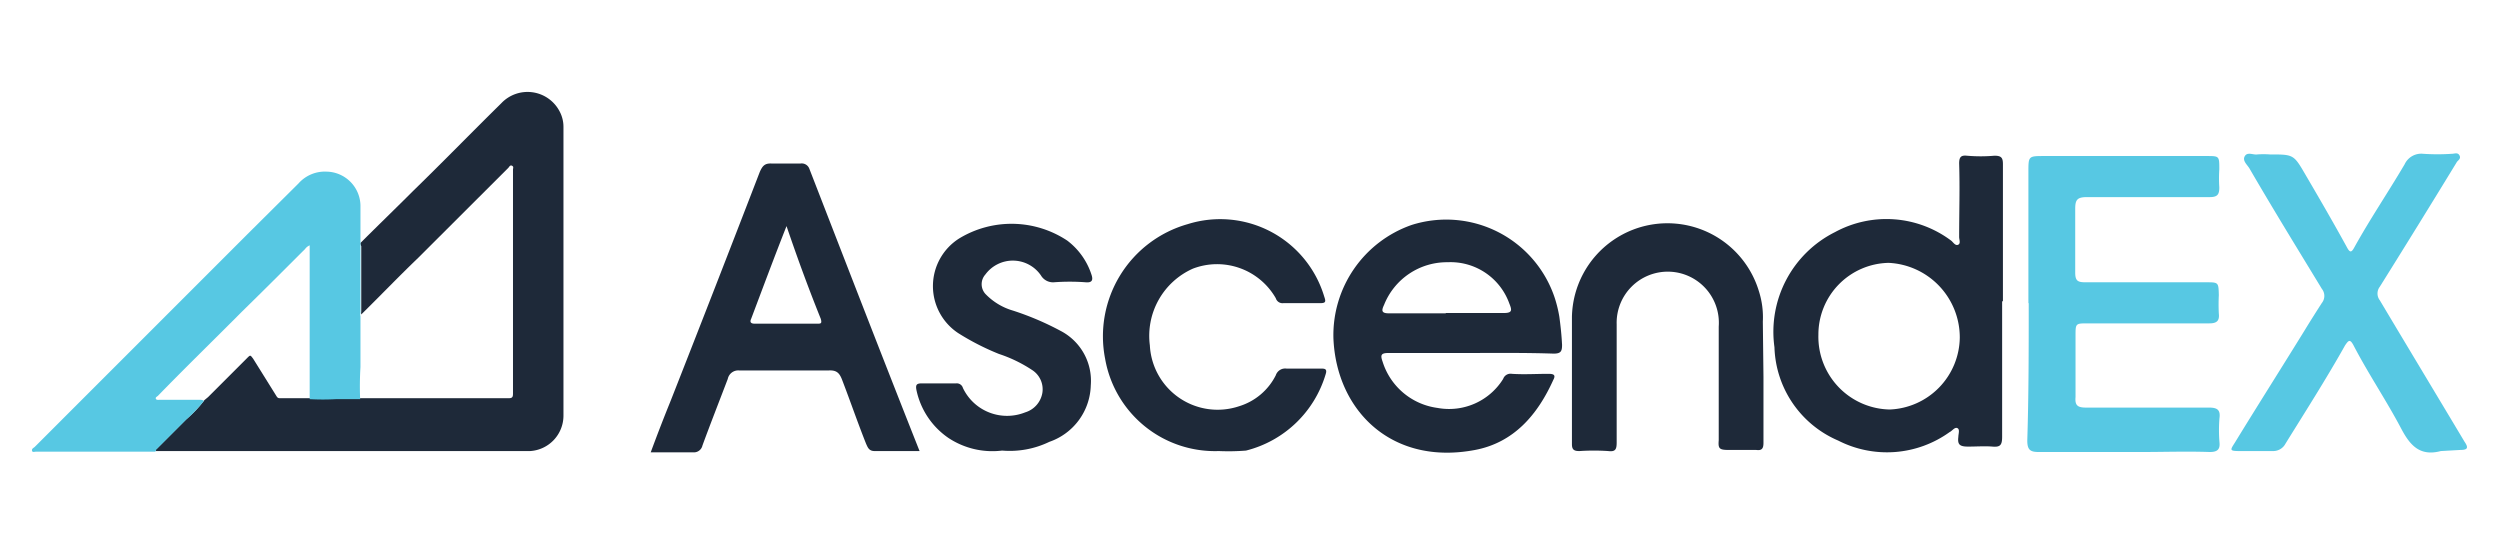 <svg id="Layer_1" data-name="Layer 1" xmlns="http://www.w3.org/2000/svg" viewBox="0 0 157.02 34.22"><defs><style>.cls-1{fill:none;}.cls-2{fill:#1e2939;}.cls-3{fill:#57c8e3;}</style></defs><rect class="cls-1" width="157.02" height="34.22"/><path class="cls-2" d="M250.24,394.6c1.1-1.1,2.22-2.18,3.32-3.28,1.86-1.81,3.68-3.68,5.52-5.49a2.27,2.27,0,0,1,3.68.53,2.05,2.05,0,0,1,.23.95v18.14a2.23,2.23,0,0,1-2.09,2.22H237.37c0-.05,0-.11.06-.13l1.86-1.86a7.32,7.32,0,0,0,1.15-1.21l.23-.19,2.41-2.41c.25-.25.23-.25.42,0l1.44,2.31c.06.1.1.17.23.17.66,0,1.27,0,1.92,0a15.15,15.15,0,0,0,1.65,0,13,13,0,0,0,1.53,0c.06,0,.12,0,.19,0h9.11c.23,0,.25-.11.25-.3V390c0-.1.06-.19-.06-.25s-.17.06-.23.13l-5.67,5.66c-1.21,1.16-2.37,2.37-3.57,3.55a.59.59,0,0,1,0-.19v-4.1A.36.36,0,0,1,250.24,394.6Z" transform="translate(-227.6 -379.34)"/><path class="cls-3" d="M250.22,404.41c-.5,0-1,0-1.52,0a15.15,15.15,0,0,1-1.65,0v-9.66a.69.69,0,0,0-.29.23c-1.31,1.31-2.6,2.6-3.94,3.91-1.75,1.76-3.55,3.51-5.3,5.31-.07.06-.17.1-.13.19s.17.06.25.06h2.48c.1,0,.19,0,.29.07a9.14,9.14,0,0,1-1.14,1.2l-1.86,1.86s0,.06-.06.13h-7.49c-.1,0-.23.06-.25-.07s.11-.17.17-.23l13.36-13.36,3.21-3.19a2.21,2.21,0,0,1,1.76-.74,2.17,2.17,0,0,1,2.13,2.11c0,.83,0,1.59,0,2.41,0,.11,0,.19,0,.26V399a.29.29,0,0,0,0,.19v3.21A19.48,19.48,0,0,0,250.22,404.41Z" transform="translate(-227.6 -379.34)"/><path class="cls-2" d="M353.35,398.26v8.52c0,.53-.13.65-.61.61s-1,0-1.53,0-.67-.13-.61-.61c0-.19.11-.47-.06-.55s-.32.17-.49.25a6.73,6.73,0,0,1-7,.53,6.59,6.59,0,0,1-4-5.86,7,7,0,0,1,3.8-7.23,6.77,6.77,0,0,1,7.32.55c.12.11.25.32.42.24s.06-.32.06-.49c0-1.52.05-3.09,0-4.61,0-.4.11-.53.49-.49a10,10,0,0,0,1.73,0c.43,0,.53.13.53.53v8.61Zm-11.54,2.11a4.57,4.57,0,0,0,4.48,4.69h0a4.58,4.58,0,0,0,4.4-4.52,4.69,4.69,0,0,0-4.47-4.69,4.5,4.5,0,0,0-4.41,4.52Z" transform="translate(-227.6 -379.34)"/><path class="cls-3" d="M355,398.36v-8.22c0-1,0-1,1-1H366.2c.79,0,.79,0,.79.83a8.67,8.67,0,0,0,0,1.14c0,.44-.11.61-.6.61-2.58,0-5.13,0-7.71,0-.62,0-.74.17-.74.74,0,1.33,0,2.71,0,4,0,.53.17.61.65.61,2.54,0,5.08,0,7.57,0,.78,0,.78,0,.8.81a11.22,11.22,0,0,0,0,1.16c.05.44-.12.61-.59.61-2.53,0-5.11,0-7.63,0-.78,0-.78,0-.78.78,0,1.27,0,2.58,0,3.85-.05.55.16.66.67.66,2.58,0,5.14,0,7.72,0,.53,0,.72.16.65.67a9.39,9.39,0,0,0,0,1.5c.05.45-.12.62-.61.62-1.44-.05-2.9,0-4.33,0h-6.41c-.53,0-.72-.13-.72-.72.09-2.88.09-5.75.09-8.61Z" transform="translate(-227.6 -379.34)"/><path class="cls-2" d="M285.36,407.67c-1,0-1.88,0-2.83,0-.36,0-.43-.24-.53-.45-.53-1.33-1-2.7-1.5-4-.17-.46-.36-.65-.89-.61-1.86,0-3.7,0-5.56,0a.67.67,0,0,0-.74.53c-.53,1.39-1.08,2.79-1.59,4.18a.55.55,0,0,1-.59.43c-.86,0-1.71,0-2.66,0,.42-1.14.84-2.22,1.27-3.28q2.82-7.17,5.58-14.33c.17-.38.31-.55.74-.53.61,0,1.2,0,1.82,0a.51.51,0,0,1,.55.32c2.28,5.87,4.56,11.77,6.89,17.65ZM277,393.54c-.79,2-1.51,3.94-2.22,5.82-.11.23,0,.31.23.31h3.91c.23,0,.32,0,.23-.31C278.4,397.5,277.69,395.57,277,393.54Z" transform="translate(-227.6 -379.34)"/><path class="cls-2" d="M320,401.51h-5.18c-.49,0-.53.13-.38.55a4.19,4.19,0,0,0,3.44,2.9,4,4,0,0,0,4.13-1.82.49.49,0,0,1,.55-.32c.78.05,1.52,0,2.3,0,.32,0,.47.07.3.38-1,2.22-2.5,3.94-4.91,4.4-5.26,1-8.71-2.49-8.9-7a7.33,7.33,0,0,1,4.91-7.13,7.18,7.18,0,0,1,9,4.61,8.15,8.15,0,0,1,.28,1.16c.08.59.14,1.16.17,1.76,0,.4-.07.55-.53.55C323.43,401.49,321.68,401.51,320,401.51ZM318.42,399c1.21,0,2.41,0,3.62,0,.55,0,.53-.17.36-.59a3.92,3.92,0,0,0-3.87-2.6,4.25,4.25,0,0,0-4,2.68c-.17.36-.17.53.31.53,1.19,0,2.35,0,3.55,0Z" transform="translate(-227.6 -379.34)"/><path class="cls-3" d="M380.9,407.67c-1.31.35-1.93-.36-2.48-1.4-.95-1.8-2.07-3.45-3-5.24-.23-.43-.32-.3-.53,0-1.16,2.07-2.47,4.12-3.74,6.17a.87.87,0,0,1-.8.47c-.68,0-1.4,0-2.08,0s-.59-.07-.29-.55c1.44-2.35,2.9-4.65,4.35-7,.36-.59.72-1.16,1.1-1.75a.71.71,0,0,0,0-.89c-1.52-2.5-3.06-5-4.54-7.55-.13-.23-.47-.49-.3-.78s.53-.07.78-.11a5.21,5.21,0,0,1,.79,0c1.5,0,1.5,0,2.24,1.27.89,1.52,1.75,3,2.6,4.55.19.36.29.36.48,0,1-1.8,2.12-3.45,3.15-5.2a1.15,1.15,0,0,1,1.17-.66,13.36,13.36,0,0,0,1.79,0c.17,0,.38-.11.49.11s-.13.31-.19.44q-2.38,3.9-4.82,7.8a.7.7,0,0,0,0,.85c1.79,3,3.55,5.92,5.32,8.88.24.35.24.52-.25.52Z" transform="translate(-227.6 -379.34)"/><path class="cls-2" d="M304.15,407.67a7,7,0,0,1-7.14-5.8,7.32,7.32,0,0,1,5.18-8.45,6.82,6.82,0,0,1,8.58,4.54c.11.32.11.42-.25.42-.78,0-1.52,0-2.31,0a.44.44,0,0,1-.48-.31,4.25,4.25,0,0,0-5.2-1.86,4.62,4.62,0,0,0-2.71,4.82,4.26,4.26,0,0,0,5.62,3.82,3.83,3.83,0,0,0,2.29-1.94.62.62,0,0,1,.67-.42c.72,0,1.44,0,2.14,0,.25,0,.44,0,.32.36a7,7,0,0,1-5,4.79A13.93,13.93,0,0,1,304.15,407.67Z" transform="translate(-227.6 -379.34)"/><path class="cls-2" d="M338.36,403v4.16c0,.36-.11.49-.46.44-.58,0-1.15,0-1.74,0s-.65-.1-.61-.61c0-2.37,0-4.78,0-7.14a3.21,3.21,0,1,0-6.41-.15c0,2.47,0,4.94,0,7.42,0,.42-.06.61-.53.55a13.67,13.67,0,0,0-1.81,0c-.32,0-.47-.07-.47-.43,0-2.66,0-5.32,0-8a6,6,0,0,1,11.74-1.62,5.37,5.37,0,0,1,.25,1.92Z" transform="translate(-227.6 -379.34)"/><path class="cls-2" d="M290.54,407.64a5,5,0,0,1-3.38-.8,4.85,4.85,0,0,1-2-3c-.06-.32,0-.42.32-.42.72,0,1.46,0,2.17,0a.4.4,0,0,1,.43.29,3.07,3.07,0,0,0,3.91,1.53,1.55,1.55,0,0,0,1.08-1.23,1.44,1.44,0,0,0-.66-1.44,8.7,8.7,0,0,0-2.07-1,15.83,15.83,0,0,1-2.56-1.31,3.54,3.54,0,0,1,.06-5.94,6.33,6.33,0,0,1,6.79.13,4.37,4.37,0,0,1,1.52,2.13c.11.32.07.53-.36.49a13.35,13.35,0,0,0-2,0,.88.88,0,0,1-.81-.43,2.14,2.14,0,0,0-3.49-.06.91.91,0,0,0,.05,1.27,3.91,3.91,0,0,0,1.69,1,18.12,18.12,0,0,1,3,1.28,3.53,3.53,0,0,1,1.88,3.41,3.86,3.86,0,0,1-2.6,3.55A5.72,5.72,0,0,1,290.54,407.64Z" transform="translate(-227.6 -379.34)"/></svg>